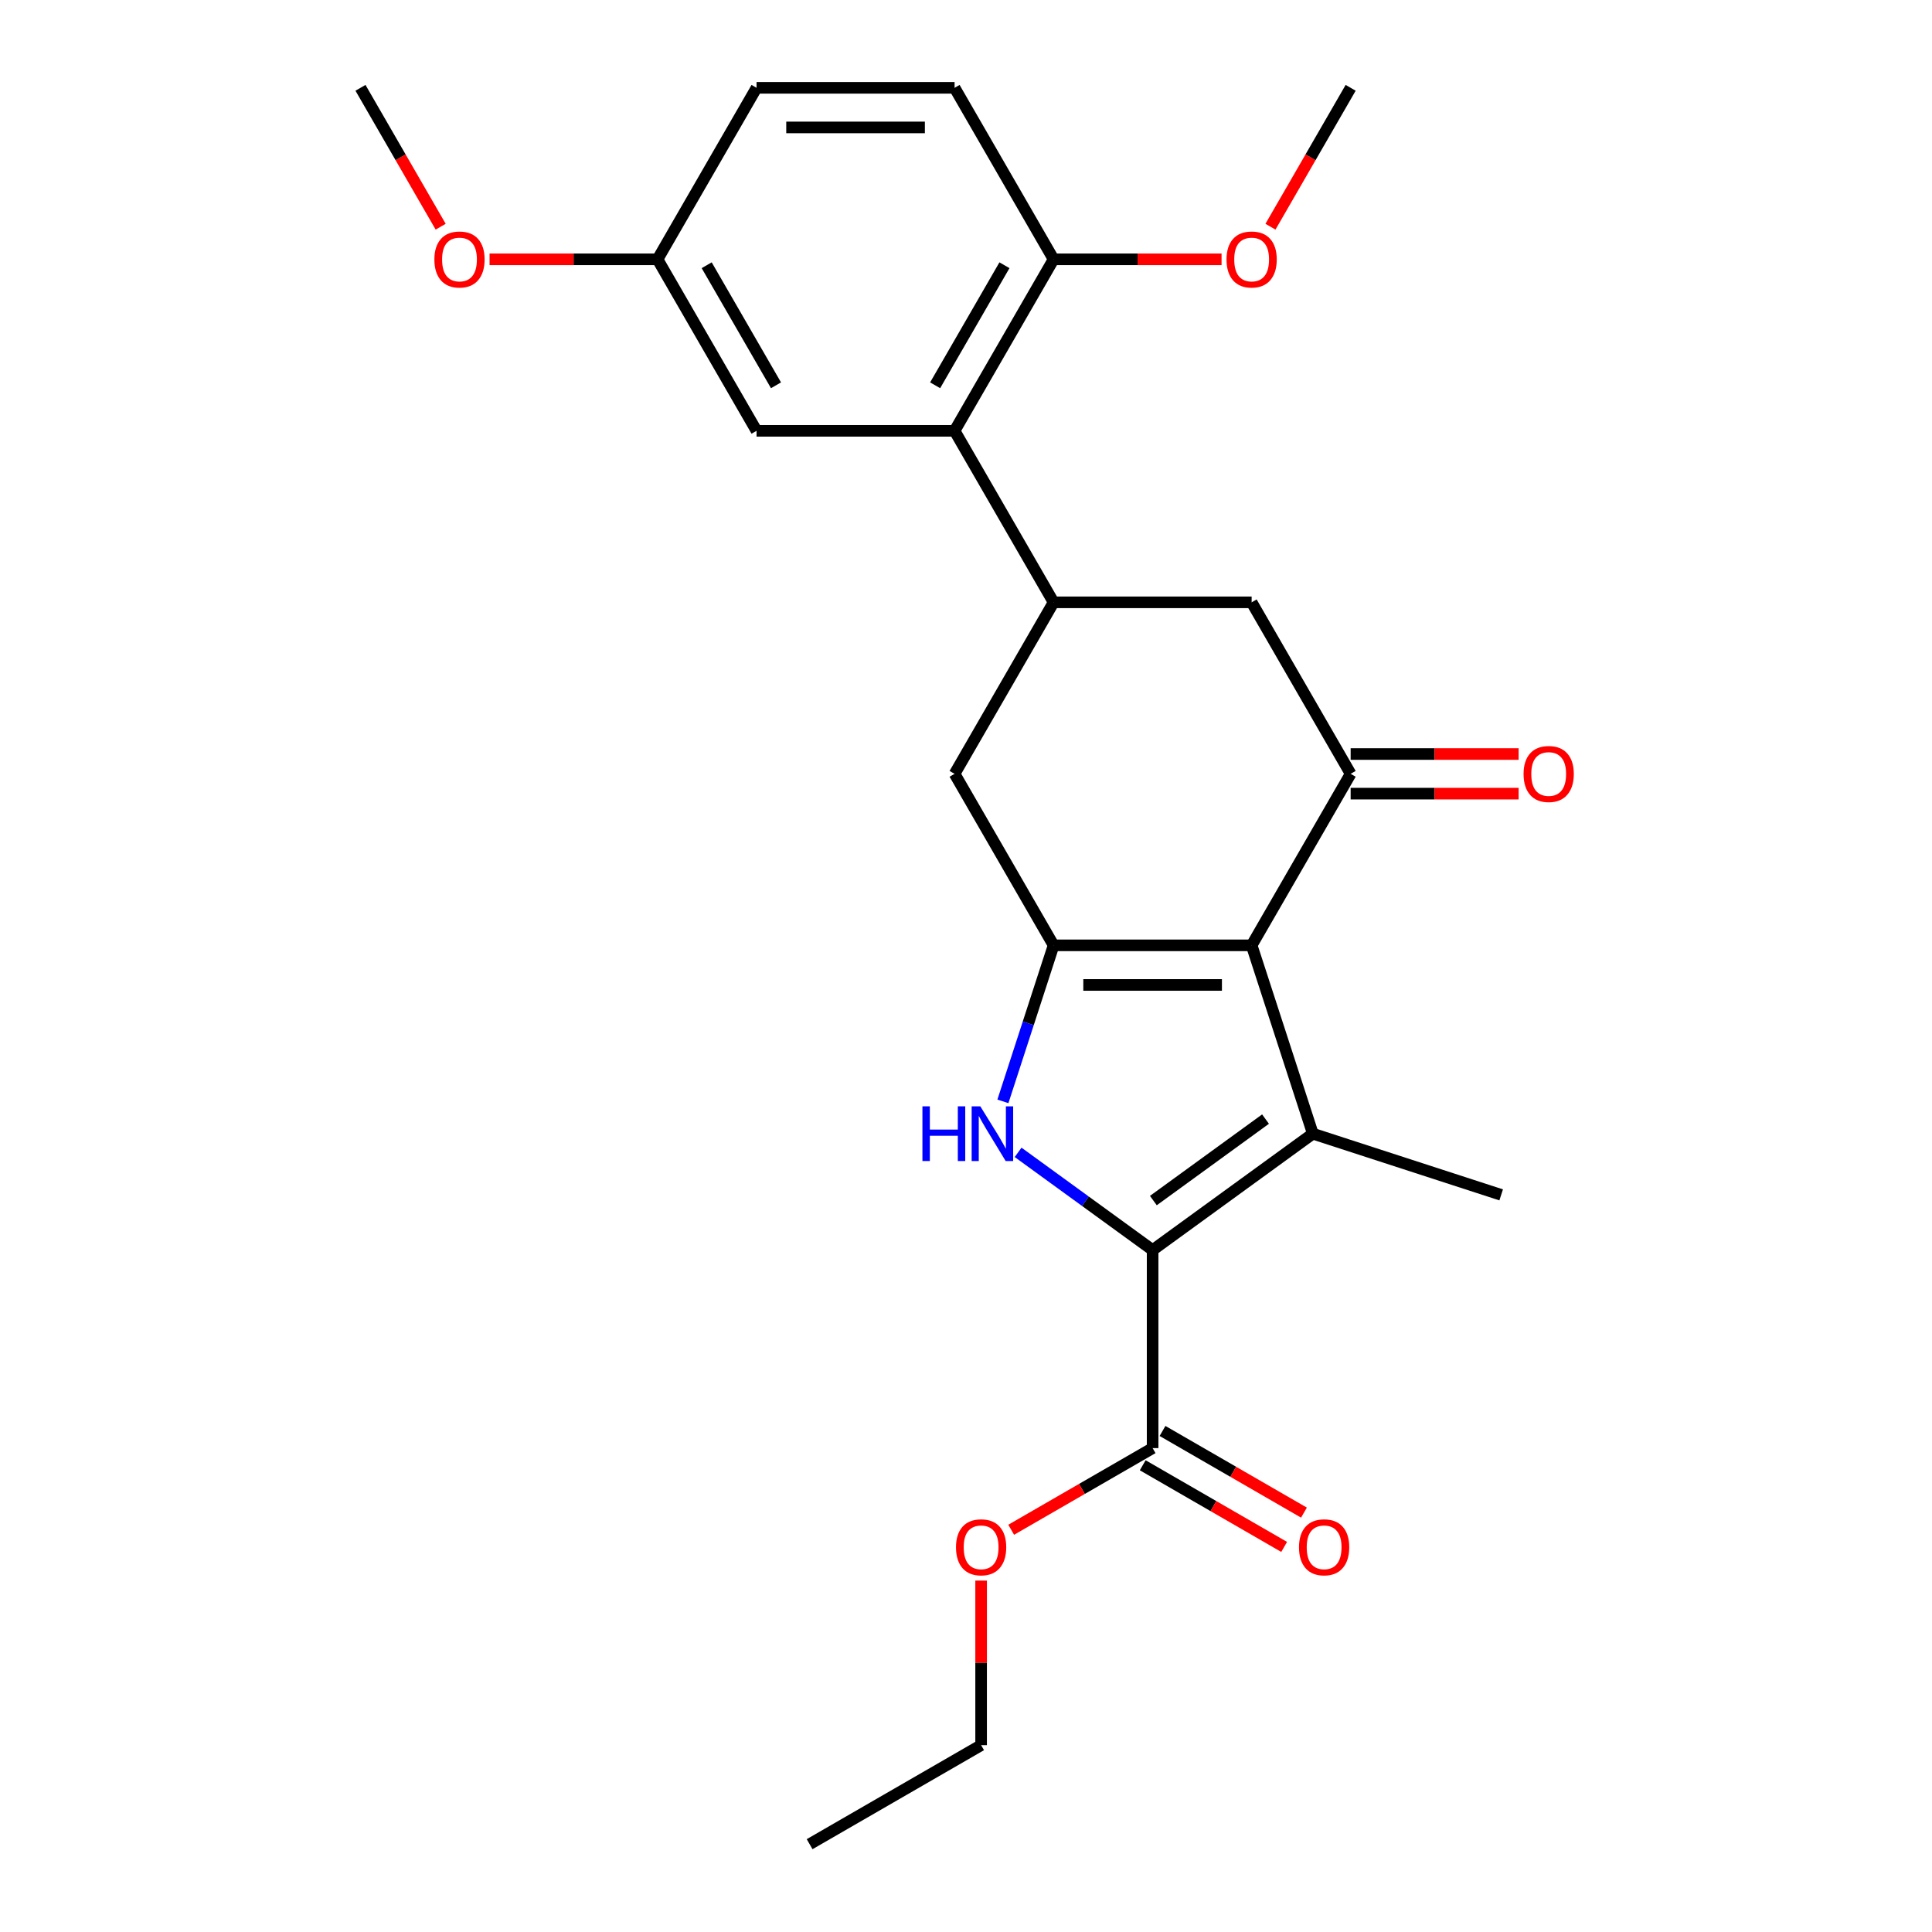 <?xml version='1.0' encoding='iso-8859-1'?>
<svg version='1.1' baseProfile='full'
              xmlns='http://www.w3.org/2000/svg'
                      xmlns:rdkit='http://www.rdkit.org/xml'
                      xmlns:xlink='http://www.w3.org/1999/xlink'
                  xml:space='preserve'
width='1000px' height='1000px' viewBox='0 0 1000 1000'>
<!-- END OF HEADER -->
<rect style='opacity:1.0;fill:#FFFFFF;stroke:none' width='1000' height='1000' x='0' y='0'> </rect>
<path class='bond-1' d='M 647.845,489.303 L 679.52,586.789' style='fill:none;fill-rule:evenodd;stroke:#000000;stroke-width:6px;stroke-linecap:butt;stroke-linejoin:miter;stroke-opacity:1' />
<path class='bond-2' d='M 647.845,489.303 L 545.342,489.303' style='fill:none;fill-rule:evenodd;stroke:#000000;stroke-width:6px;stroke-linecap:butt;stroke-linejoin:miter;stroke-opacity:1' />
<path class='bond-2' d='M 632.469,509.804 L 560.717,509.804' style='fill:none;fill-rule:evenodd;stroke:#000000;stroke-width:6px;stroke-linecap:butt;stroke-linejoin:miter;stroke-opacity:1' />
<path class='bond-4' d='M 647.845,489.303 L 699.096,400.533' style='fill:none;fill-rule:evenodd;stroke:#000000;stroke-width:6px;stroke-linecap:butt;stroke-linejoin:miter;stroke-opacity:1' />
<path class='bond-0' d='M 596.593,647.038 L 679.52,586.789' style='fill:none;fill-rule:evenodd;stroke:#000000;stroke-width:6px;stroke-linecap:butt;stroke-linejoin:miter;stroke-opacity:1' />
<path class='bond-0' d='M 596.982,621.415 L 655.031,579.241' style='fill:none;fill-rule:evenodd;stroke:#000000;stroke-width:6px;stroke-linecap:butt;stroke-linejoin:miter;stroke-opacity:1' />
<path class='bond-7' d='M 596.593,647.038 L 596.593,749.541' style='fill:none;fill-rule:evenodd;stroke:#000000;stroke-width:6px;stroke-linecap:butt;stroke-linejoin:miter;stroke-opacity:1' />
<path class='bond-26' d='M 596.593,647.038 L 561.782,621.746' style='fill:none;fill-rule:evenodd;stroke:#000000;stroke-width:6px;stroke-linecap:butt;stroke-linejoin:miter;stroke-opacity:1' />
<path class='bond-26' d='M 561.782,621.746 L 526.97,596.454' style='fill:none;fill-rule:evenodd;stroke:#0000FF;stroke-width:6px;stroke-linecap:butt;stroke-linejoin:miter;stroke-opacity:1' />
<path class='bond-15' d='M 679.52,586.789 L 777.005,618.464' style='fill:none;fill-rule:evenodd;stroke:#000000;stroke-width:6px;stroke-linecap:butt;stroke-linejoin:miter;stroke-opacity:1' />
<path class='bond-3' d='M 545.342,489.303 L 532.221,529.685' style='fill:none;fill-rule:evenodd;stroke:#000000;stroke-width:6px;stroke-linecap:butt;stroke-linejoin:miter;stroke-opacity:1' />
<path class='bond-3' d='M 532.221,529.685 L 519.101,570.066' style='fill:none;fill-rule:evenodd;stroke:#0000FF;stroke-width:6px;stroke-linecap:butt;stroke-linejoin:miter;stroke-opacity:1' />
<path class='bond-8' d='M 545.342,489.303 L 494.091,400.533' style='fill:none;fill-rule:evenodd;stroke:#000000;stroke-width:6px;stroke-linecap:butt;stroke-linejoin:miter;stroke-opacity:1' />
<path class='bond-9' d='M 699.096,400.533 L 647.845,311.764' style='fill:none;fill-rule:evenodd;stroke:#000000;stroke-width:6px;stroke-linecap:butt;stroke-linejoin:miter;stroke-opacity:1' />
<path class='bond-11' d='M 699.096,410.784 L 742.566,410.784' style='fill:none;fill-rule:evenodd;stroke:#000000;stroke-width:6px;stroke-linecap:butt;stroke-linejoin:miter;stroke-opacity:1' />
<path class='bond-11' d='M 742.566,410.784 L 786.036,410.784' style='fill:none;fill-rule:evenodd;stroke:#FF0000;stroke-width:6px;stroke-linecap:butt;stroke-linejoin:miter;stroke-opacity:1' />
<path class='bond-11' d='M 699.096,390.283 L 742.566,390.283' style='fill:none;fill-rule:evenodd;stroke:#000000;stroke-width:6px;stroke-linecap:butt;stroke-linejoin:miter;stroke-opacity:1' />
<path class='bond-11' d='M 742.566,390.283 L 786.036,390.283' style='fill:none;fill-rule:evenodd;stroke:#FF0000;stroke-width:6px;stroke-linecap:butt;stroke-linejoin:miter;stroke-opacity:1' />
<path class='bond-5' d='M 545.342,311.764 L 647.845,311.764' style='fill:none;fill-rule:evenodd;stroke:#000000;stroke-width:6px;stroke-linecap:butt;stroke-linejoin:miter;stroke-opacity:1' />
<path class='bond-6' d='M 545.342,311.764 L 494.091,222.994' style='fill:none;fill-rule:evenodd;stroke:#000000;stroke-width:6px;stroke-linecap:butt;stroke-linejoin:miter;stroke-opacity:1' />
<path class='bond-25' d='M 545.342,311.764 L 494.091,400.533' style='fill:none;fill-rule:evenodd;stroke:#000000;stroke-width:6px;stroke-linecap:butt;stroke-linejoin:miter;stroke-opacity:1' />
<path class='bond-10' d='M 494.091,222.994 L 545.342,134.224' style='fill:none;fill-rule:evenodd;stroke:#000000;stroke-width:6px;stroke-linecap:butt;stroke-linejoin:miter;stroke-opacity:1' />
<path class='bond-10' d='M 484.025,199.428 L 519.901,137.289' style='fill:none;fill-rule:evenodd;stroke:#000000;stroke-width:6px;stroke-linecap:butt;stroke-linejoin:miter;stroke-opacity:1' />
<path class='bond-12' d='M 494.091,222.994 L 391.588,222.994' style='fill:none;fill-rule:evenodd;stroke:#000000;stroke-width:6px;stroke-linecap:butt;stroke-linejoin:miter;stroke-opacity:1' />
<path class='bond-13' d='M 591.468,758.418 L 628.072,779.551' style='fill:none;fill-rule:evenodd;stroke:#000000;stroke-width:6px;stroke-linecap:butt;stroke-linejoin:miter;stroke-opacity:1' />
<path class='bond-13' d='M 628.072,779.551 L 664.675,800.684' style='fill:none;fill-rule:evenodd;stroke:#FF0000;stroke-width:6px;stroke-linecap:butt;stroke-linejoin:miter;stroke-opacity:1' />
<path class='bond-13' d='M 601.718,740.664 L 638.322,761.797' style='fill:none;fill-rule:evenodd;stroke:#000000;stroke-width:6px;stroke-linecap:butt;stroke-linejoin:miter;stroke-opacity:1' />
<path class='bond-13' d='M 638.322,761.797 L 674.926,782.93' style='fill:none;fill-rule:evenodd;stroke:#FF0000;stroke-width:6px;stroke-linecap:butt;stroke-linejoin:miter;stroke-opacity:1' />
<path class='bond-17' d='M 596.593,749.541 L 559.99,770.674' style='fill:none;fill-rule:evenodd;stroke:#000000;stroke-width:6px;stroke-linecap:butt;stroke-linejoin:miter;stroke-opacity:1' />
<path class='bond-17' d='M 559.99,770.674 L 523.386,791.807' style='fill:none;fill-rule:evenodd;stroke:#FF0000;stroke-width:6px;stroke-linecap:butt;stroke-linejoin:miter;stroke-opacity:1' />
<path class='bond-14' d='M 545.342,134.224 L 494.091,45.455' style='fill:none;fill-rule:evenodd;stroke:#000000;stroke-width:6px;stroke-linecap:butt;stroke-linejoin:miter;stroke-opacity:1' />
<path class='bond-19' d='M 545.342,134.224 L 588.812,134.224' style='fill:none;fill-rule:evenodd;stroke:#000000;stroke-width:6px;stroke-linecap:butt;stroke-linejoin:miter;stroke-opacity:1' />
<path class='bond-19' d='M 588.812,134.224 L 632.282,134.224' style='fill:none;fill-rule:evenodd;stroke:#FF0000;stroke-width:6px;stroke-linecap:butt;stroke-linejoin:miter;stroke-opacity:1' />
<path class='bond-16' d='M 391.588,222.994 L 340.337,134.224' style='fill:none;fill-rule:evenodd;stroke:#000000;stroke-width:6px;stroke-linecap:butt;stroke-linejoin:miter;stroke-opacity:1' />
<path class='bond-16' d='M 401.655,199.428 L 365.779,137.289' style='fill:none;fill-rule:evenodd;stroke:#000000;stroke-width:6px;stroke-linecap:butt;stroke-linejoin:miter;stroke-opacity:1' />
<path class='bond-27' d='M 494.091,45.455 L 391.588,45.455' style='fill:none;fill-rule:evenodd;stroke:#000000;stroke-width:6px;stroke-linecap:butt;stroke-linejoin:miter;stroke-opacity:1' />
<path class='bond-27' d='M 478.716,65.955 L 406.964,65.955' style='fill:none;fill-rule:evenodd;stroke:#000000;stroke-width:6px;stroke-linecap:butt;stroke-linejoin:miter;stroke-opacity:1' />
<path class='bond-18' d='M 340.337,134.224 L 391.588,45.455' style='fill:none;fill-rule:evenodd;stroke:#000000;stroke-width:6px;stroke-linecap:butt;stroke-linejoin:miter;stroke-opacity:1' />
<path class='bond-20' d='M 340.337,134.224 L 296.867,134.224' style='fill:none;fill-rule:evenodd;stroke:#000000;stroke-width:6px;stroke-linecap:butt;stroke-linejoin:miter;stroke-opacity:1' />
<path class='bond-20' d='M 296.867,134.224 L 253.397,134.224' style='fill:none;fill-rule:evenodd;stroke:#FF0000;stroke-width:6px;stroke-linecap:butt;stroke-linejoin:miter;stroke-opacity:1' />
<path class='bond-21' d='M 507.824,818.114 L 507.824,860.704' style='fill:none;fill-rule:evenodd;stroke:#FF0000;stroke-width:6px;stroke-linecap:butt;stroke-linejoin:miter;stroke-opacity:1' />
<path class='bond-21' d='M 507.824,860.704 L 507.824,903.294' style='fill:none;fill-rule:evenodd;stroke:#000000;stroke-width:6px;stroke-linecap:butt;stroke-linejoin:miter;stroke-opacity:1' />
<path class='bond-22' d='M 657.592,117.342 L 678.344,81.398' style='fill:none;fill-rule:evenodd;stroke:#FF0000;stroke-width:6px;stroke-linecap:butt;stroke-linejoin:miter;stroke-opacity:1' />
<path class='bond-22' d='M 678.344,81.398 L 699.096,45.455' style='fill:none;fill-rule:evenodd;stroke:#000000;stroke-width:6px;stroke-linecap:butt;stroke-linejoin:miter;stroke-opacity:1' />
<path class='bond-23' d='M 228.088,117.342 L 207.336,81.398' style='fill:none;fill-rule:evenodd;stroke:#FF0000;stroke-width:6px;stroke-linecap:butt;stroke-linejoin:miter;stroke-opacity:1' />
<path class='bond-23' d='M 207.336,81.398 L 186.584,45.455' style='fill:none;fill-rule:evenodd;stroke:#000000;stroke-width:6px;stroke-linecap:butt;stroke-linejoin:miter;stroke-opacity:1' />
<path class='bond-24' d='M 507.824,903.294 L 419.054,954.545' style='fill:none;fill-rule:evenodd;stroke:#000000;stroke-width:6px;stroke-linecap:butt;stroke-linejoin:miter;stroke-opacity:1' />
<path  class='atom-4' d='M 477.447 572.629
L 481.287 572.629
L 481.287 584.669
L 495.767 584.669
L 495.767 572.629
L 499.607 572.629
L 499.607 600.949
L 495.767 600.949
L 495.767 587.869
L 481.287 587.869
L 481.287 600.949
L 477.447 600.949
L 477.447 572.629
' fill='#0000FF'/>
<path  class='atom-4' d='M 507.407 572.629
L 516.687 587.629
Q 517.607 589.109, 519.087 591.789
Q 520.567 594.469, 520.647 594.629
L 520.647 572.629
L 524.407 572.629
L 524.407 600.949
L 520.527 600.949
L 510.567 584.549
Q 509.407 582.629, 508.167 580.429
Q 506.967 578.229, 506.607 577.549
L 506.607 600.949
L 502.927 600.949
L 502.927 572.629
L 507.407 572.629
' fill='#0000FF'/>
<path  class='atom-12' d='M 788.598 400.613
Q 788.598 393.813, 791.958 390.013
Q 795.318 386.213, 801.598 386.213
Q 807.878 386.213, 811.238 390.013
Q 814.598 393.813, 814.598 400.613
Q 814.598 407.493, 811.198 411.413
Q 807.798 415.293, 801.598 415.293
Q 795.358 415.293, 791.958 411.413
Q 788.598 407.533, 788.598 400.613
M 801.598 412.093
Q 805.918 412.093, 808.238 409.213
Q 810.598 406.293, 810.598 400.613
Q 810.598 395.053, 808.238 392.253
Q 805.918 389.413, 801.598 389.413
Q 797.278 389.413, 794.918 392.213
Q 792.598 395.013, 792.598 400.613
Q 792.598 406.333, 794.918 409.213
Q 797.278 412.093, 801.598 412.093
' fill='#FF0000'/>
<path  class='atom-14' d='M 672.363 800.872
Q 672.363 794.072, 675.723 790.272
Q 679.083 786.472, 685.363 786.472
Q 691.643 786.472, 695.003 790.272
Q 698.363 794.072, 698.363 800.872
Q 698.363 807.752, 694.963 811.672
Q 691.563 815.552, 685.363 815.552
Q 679.123 815.552, 675.723 811.672
Q 672.363 807.792, 672.363 800.872
M 685.363 812.352
Q 689.683 812.352, 692.003 809.472
Q 694.363 806.552, 694.363 800.872
Q 694.363 795.312, 692.003 792.512
Q 689.683 789.672, 685.363 789.672
Q 681.043 789.672, 678.683 792.472
Q 676.363 795.272, 676.363 800.872
Q 676.363 806.592, 678.683 809.472
Q 681.043 812.352, 685.363 812.352
' fill='#FF0000'/>
<path  class='atom-18' d='M 494.824 800.872
Q 494.824 794.072, 498.184 790.272
Q 501.544 786.472, 507.824 786.472
Q 514.104 786.472, 517.464 790.272
Q 520.824 794.072, 520.824 800.872
Q 520.824 807.752, 517.424 811.672
Q 514.024 815.552, 507.824 815.552
Q 501.584 815.552, 498.184 811.672
Q 494.824 807.792, 494.824 800.872
M 507.824 812.352
Q 512.144 812.352, 514.464 809.472
Q 516.824 806.552, 516.824 800.872
Q 516.824 795.312, 514.464 792.512
Q 512.144 789.672, 507.824 789.672
Q 503.504 789.672, 501.144 792.472
Q 498.824 795.272, 498.824 800.872
Q 498.824 806.592, 501.144 809.472
Q 503.504 812.352, 507.824 812.352
' fill='#FF0000'/>
<path  class='atom-20' d='M 634.845 134.304
Q 634.845 127.504, 638.205 123.704
Q 641.565 119.904, 647.845 119.904
Q 654.125 119.904, 657.485 123.704
Q 660.845 127.504, 660.845 134.304
Q 660.845 141.184, 657.445 145.104
Q 654.045 148.984, 647.845 148.984
Q 641.605 148.984, 638.205 145.104
Q 634.845 141.224, 634.845 134.304
M 647.845 145.784
Q 652.165 145.784, 654.485 142.904
Q 656.845 139.984, 656.845 134.304
Q 656.845 128.744, 654.485 125.944
Q 652.165 123.104, 647.845 123.104
Q 643.525 123.104, 641.165 125.904
Q 638.845 128.704, 638.845 134.304
Q 638.845 140.024, 641.165 142.904
Q 643.525 145.784, 647.845 145.784
' fill='#FF0000'/>
<path  class='atom-21' d='M 224.835 134.304
Q 224.835 127.504, 228.195 123.704
Q 231.555 119.904, 237.835 119.904
Q 244.115 119.904, 247.475 123.704
Q 250.835 127.504, 250.835 134.304
Q 250.835 141.184, 247.435 145.104
Q 244.035 148.984, 237.835 148.984
Q 231.595 148.984, 228.195 145.104
Q 224.835 141.224, 224.835 134.304
M 237.835 145.784
Q 242.155 145.784, 244.475 142.904
Q 246.835 139.984, 246.835 134.304
Q 246.835 128.744, 244.475 125.944
Q 242.155 123.104, 237.835 123.104
Q 233.515 123.104, 231.155 125.904
Q 228.835 128.704, 228.835 134.304
Q 228.835 140.024, 231.155 142.904
Q 233.515 145.784, 237.835 145.784
' fill='#FF0000'/>
</svg>
